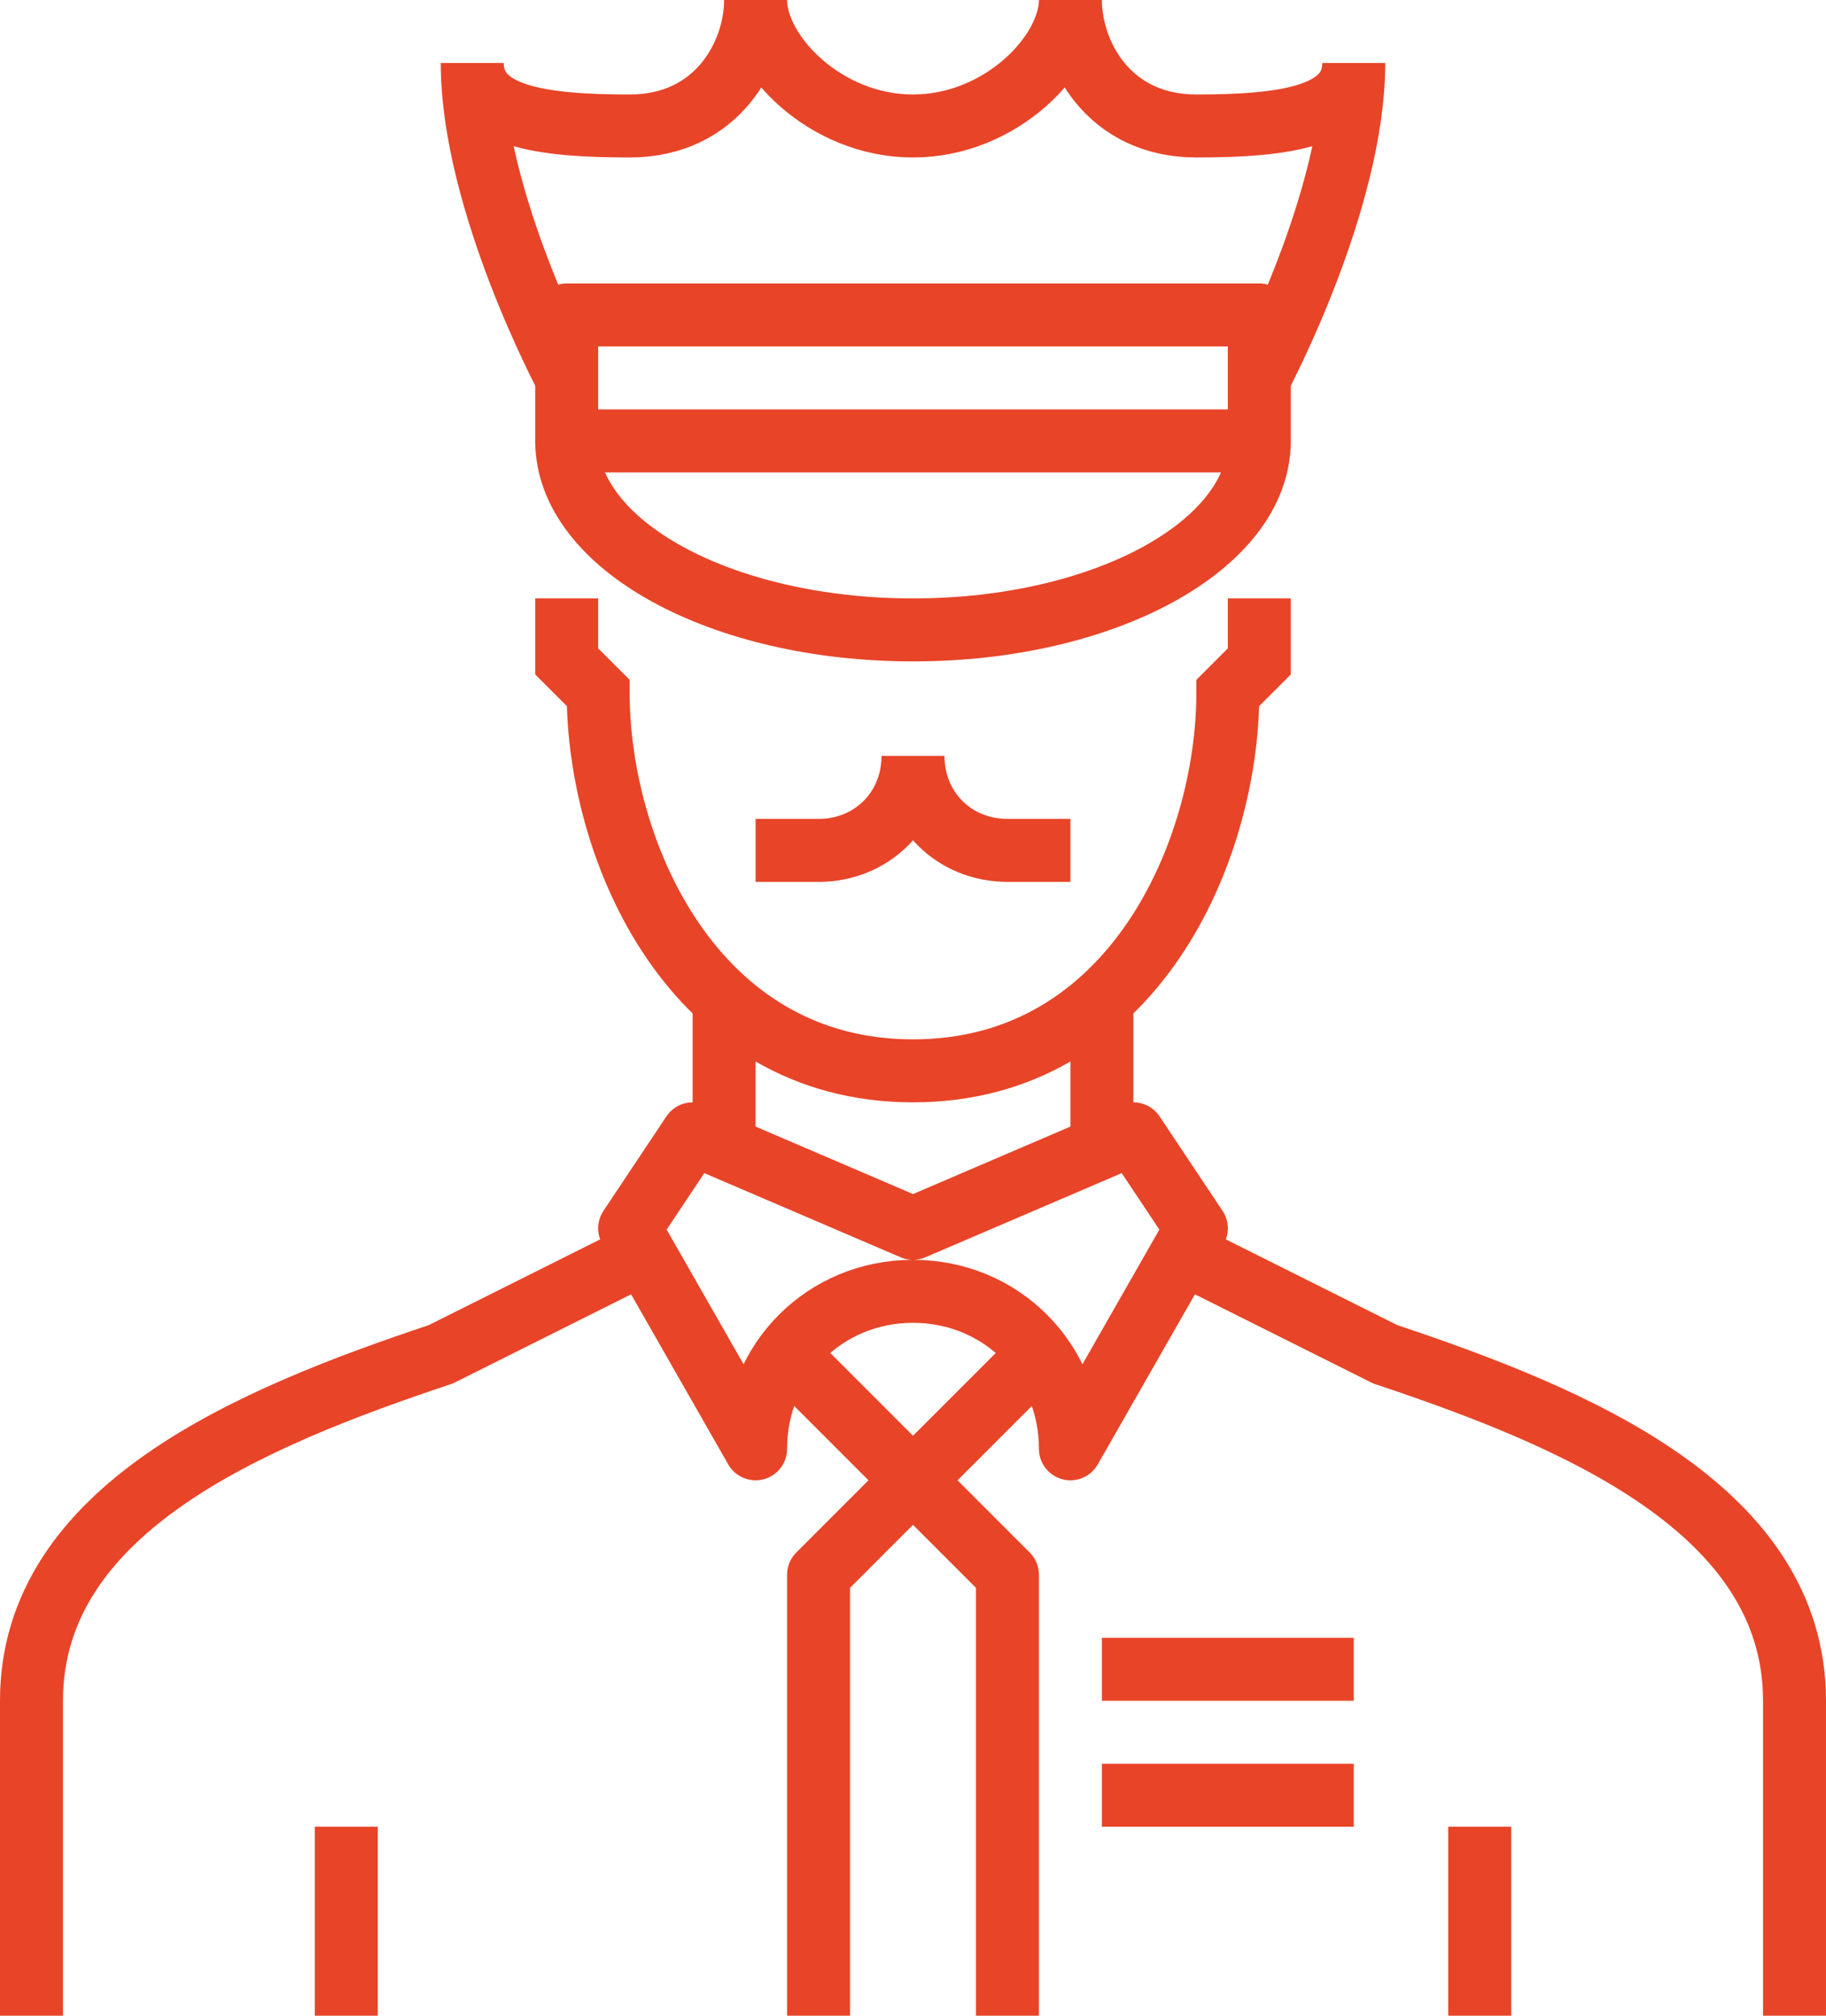 <?xml version="1.0" encoding="utf-8"?>
<!-- Generator: Adobe Illustrator 19.1.0, SVG Export Plug-In . SVG Version: 6.00 Build 0)  -->
<svg version="1.1" id="Layer_1" xmlns="http://www.w3.org/2000/svg" xmlns:xlink="http://www.w3.org/1999/xlink" x="0px" y="0px"
	 viewBox="0 0 58 64" style="enable-background:new 0 0 58 64;" xml:space="preserve">
<style type="text/css">
	.st0{fill:none;stroke:#E84428;stroke-width:2;stroke-linejoin:round;stroke-miterlimit:10;}
	.st1{fill:none;stroke:#E84428;stroke-width:2;stroke-miterlimit:10;}
</style>
<g>
	<g>
		<g>
			<path class="st0" d="M38,40l6,3c6,2,13,4.9,13,11v10"/>
			<path class="st0" d="M20,40l-6,3C8,45,1,47.9,1,54v10"/>
			<line class="st0" x1="11" y1="58" x2="11" y2="64"/>
			<line class="st0" x1="47" y1="58" x2="47" y2="64"/>
			<line class="st0" x1="23" y1="37" x2="23" y2="32"/>
			<line class="st0" x1="35" y1="37" x2="35" y2="32"/>
			<path class="st1" d="M18,19v2l1,1c0,5,3,12,10,12s10-7,10-12l1-1v-2"/>
			<path class="st0" d="M34,46c0-2.8-2.2-5-5-5c-2.8,0-5,2.2-5,5l-4-7l2-3l7,3l7-3l2,3L34,46z"/>
			<polyline class="st0" points="25,43 29,47 26,50 26,64 			"/>
			<polyline class="st0" points="33,43 29,47 32,50 32,64 			"/>
			<line class="st0" x1="35" y1="53" x2="43" y2="53"/>
			<line class="st0" x1="35" y1="57" x2="43" y2="57"/>
			<path class="st1" d="M34,27h-2c-1.7,0-3-1.3-3-3c0,1.7-1.3,3-3,3h-2"/>
			<g>
				<rect x="18" y="10" class="st0" width="22" height="4"/>
				<path class="st1" d="M40,14c0,3.3-4.9,6-11,6c-6.1,0-11-2.7-11-6"/>
				<path class="st1" d="M40,12c0,0,3-5.6,3-10c0,1.7-2.2,2-5,2c-2.8,0-4-2.3-4-4c0,1.7-2.2,4-5,4c-2.8,0-5-2.3-5-4c0,1.7-1.2,4-4,4
					c-2.8,0-5-0.3-5-2c0,4.4,3,10,3,10"/>
			</g>
		</g>
	</g>
</g>
</svg>
